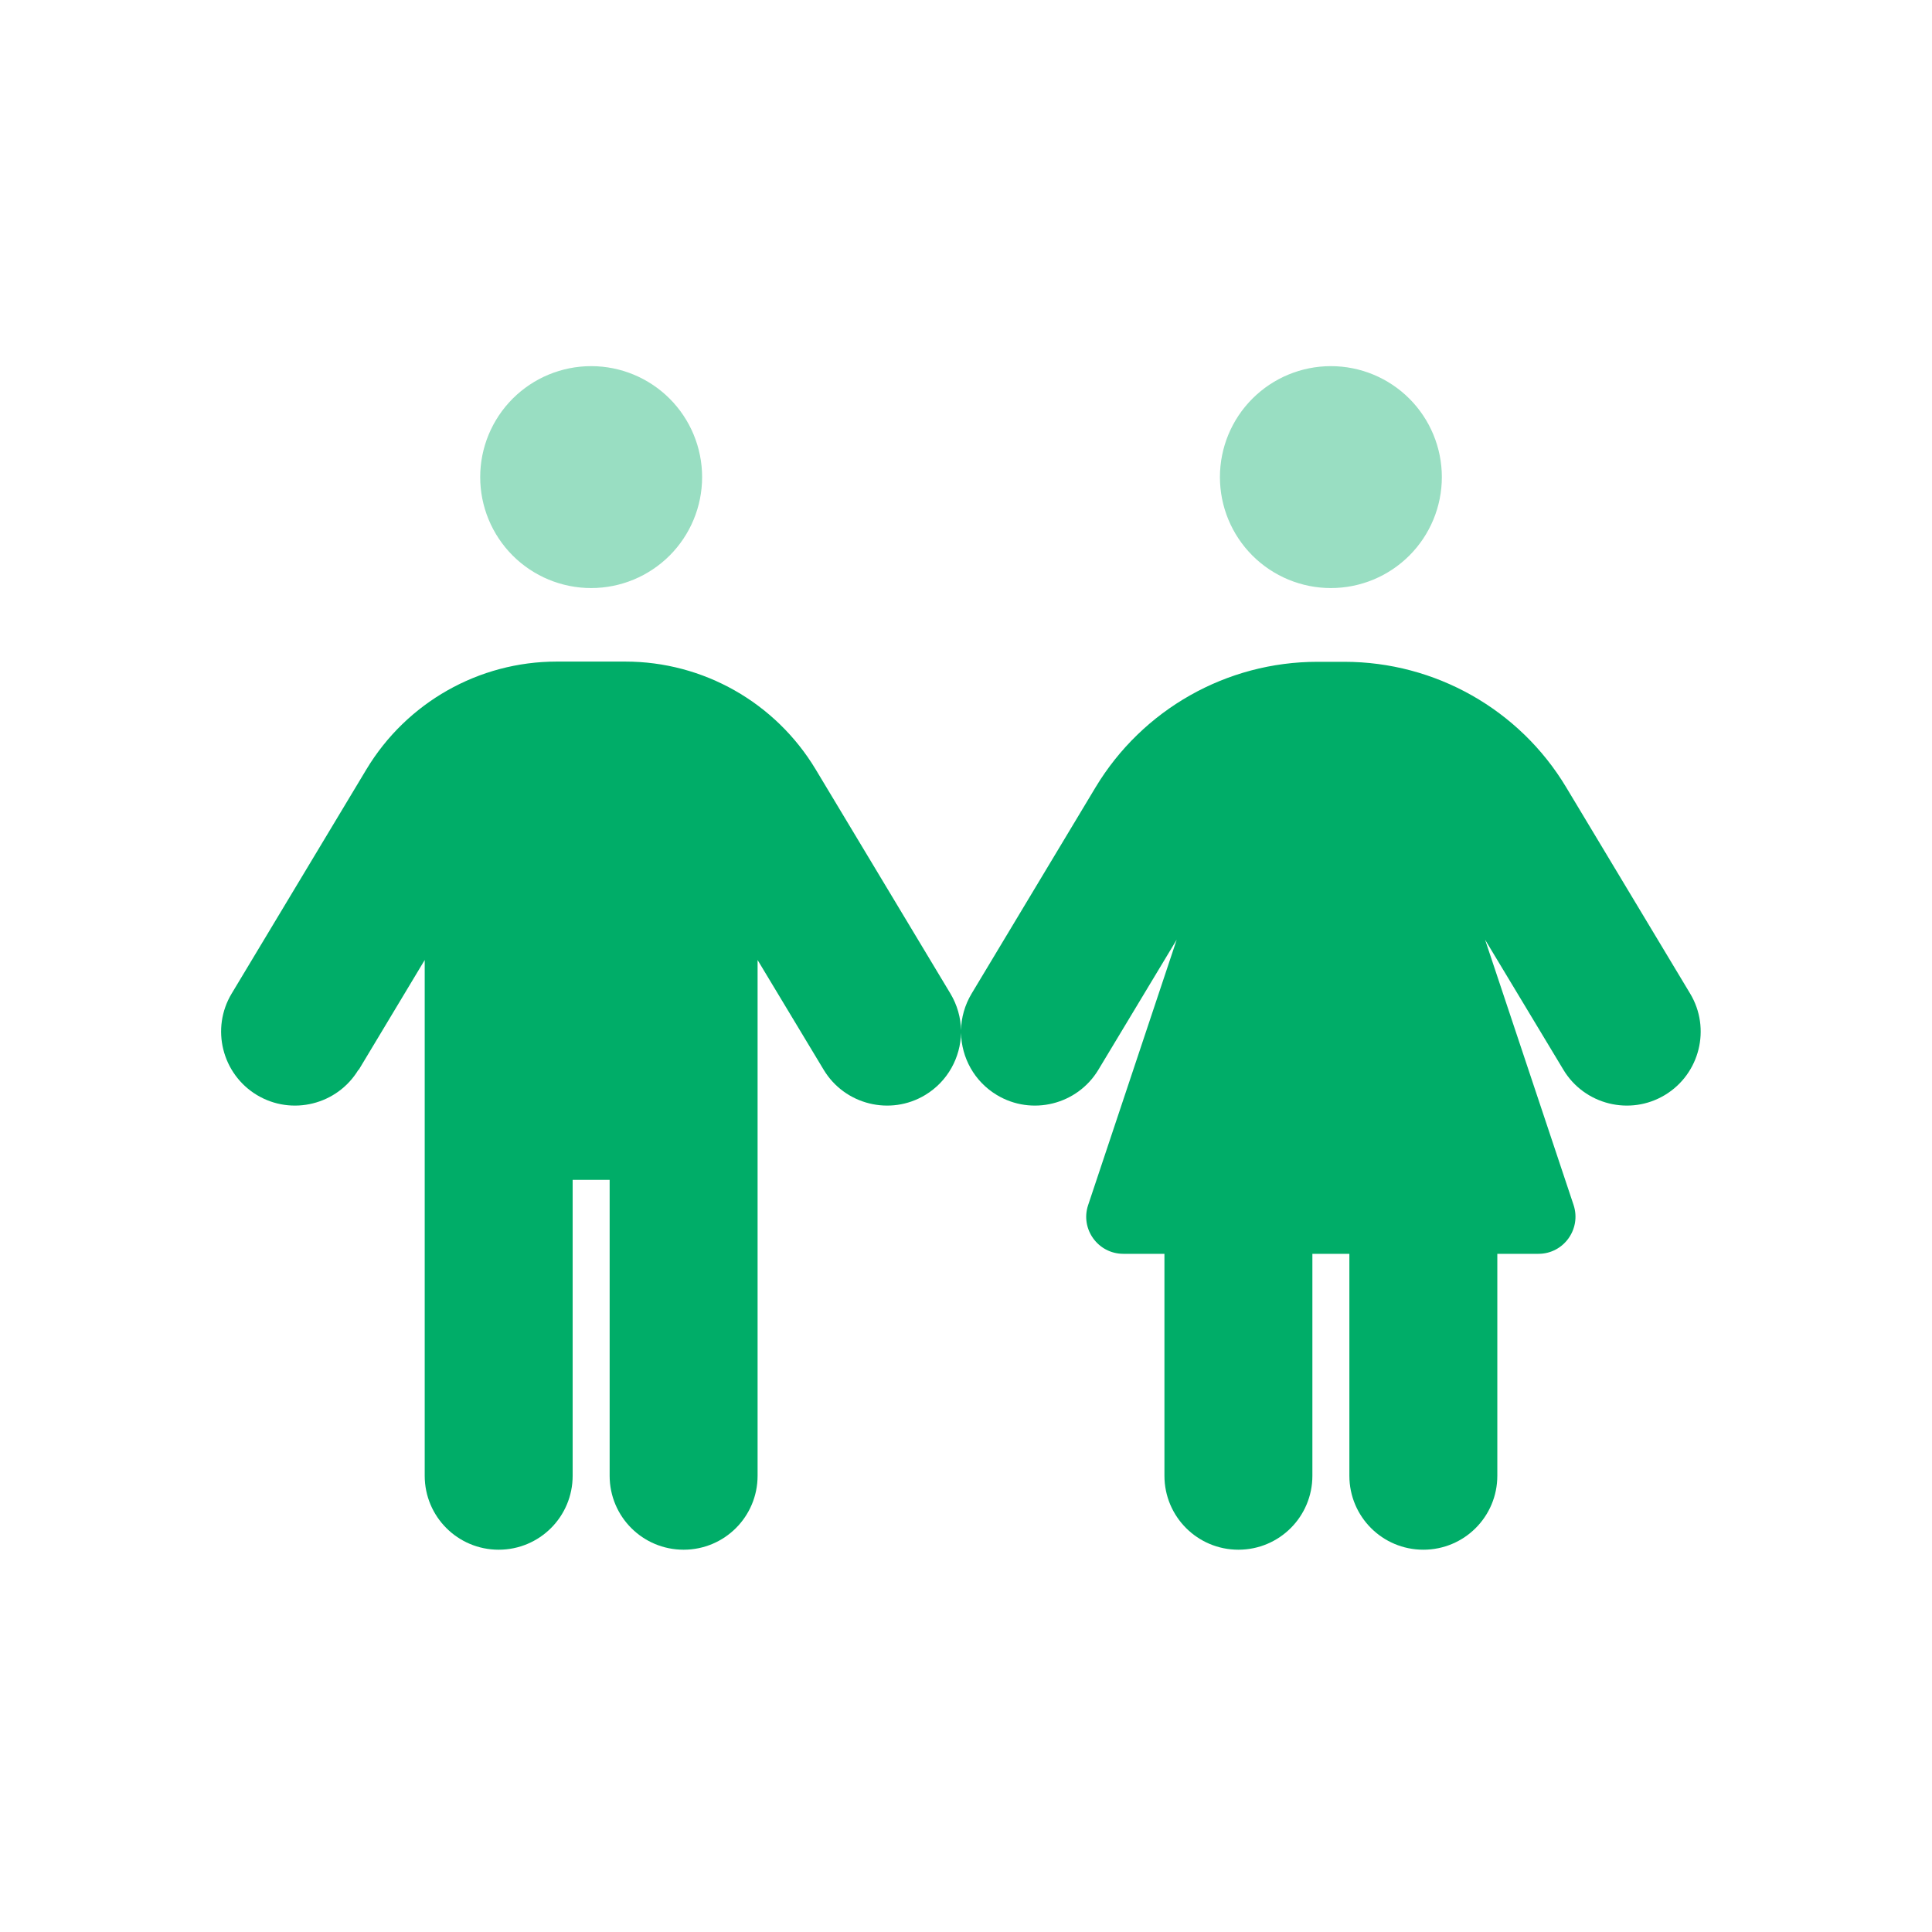 <?xml version="1.0" encoding="UTF-8"?>
<svg xmlns="http://www.w3.org/2000/svg" width="111" height="111" viewBox="0 0 111 111" fill="none">
  <g clip-path="url(#clip0_2113_4689)">
    <path d="M20.603 61.478L24.401 55.156V84.786C24.401 87.137 26.3 89.036 28.651 89.036C31.002 89.036 32.901 87.137 32.901 84.786V67.786H35.026V84.786C35.026 87.137 36.925 89.036 39.276 89.036C41.627 89.036 43.526 87.137 43.526 84.786V55.156L47.325 61.465C48.533 63.47 51.15 64.121 53.155 62.912C54.457 62.129 55.187 60.747 55.214 59.34C55.24 60.761 55.971 62.129 57.272 62.912C59.278 64.121 61.894 63.47 63.103 61.465L67.605 53.987L62.518 69.234C62.054 70.615 63.09 72.036 64.537 72.036H66.901V84.786C66.901 87.137 68.8 89.036 71.151 89.036C73.502 89.036 75.401 87.137 75.401 84.786V72.036H77.526V84.786C77.526 87.137 79.425 89.036 81.776 89.036C84.127 89.036 86.026 87.137 86.026 84.786V72.036H88.39C89.838 72.036 90.861 70.615 90.409 69.234L85.322 53.987L89.825 61.465C91.033 63.47 93.65 64.121 95.655 62.912C97.661 61.703 98.311 59.087 97.103 57.082L89.984 45.235C87.301 40.759 82.454 38.023 77.234 38.023H75.693C70.474 38.023 65.639 40.759 62.943 45.235L55.825 57.082C55.426 57.746 55.227 58.476 55.214 59.193C55.2 58.476 55.001 57.746 54.603 57.082L46.86 44.199C44.549 40.361 40.405 38.01 35.929 38.01H31.985C27.509 38.01 23.365 40.361 21.054 44.199L13.311 57.082C12.103 59.087 12.754 61.703 14.759 62.912C16.765 64.121 19.381 63.47 20.59 61.465L20.603 61.478Z" fill="#00AD68"></path>
    <path opacity="0.4" d="M33.964 33.786C35.655 33.786 37.276 33.114 38.472 31.919C39.667 30.723 40.339 29.102 40.339 27.411C40.339 25.72 39.667 24.099 38.472 22.903C37.276 21.708 35.655 21.036 33.964 21.036C32.273 21.036 30.652 21.708 29.456 22.903C28.261 24.099 27.589 25.72 27.589 27.411C27.589 29.102 28.261 30.723 29.456 31.919C30.652 33.114 32.273 33.786 33.964 33.786ZM76.464 33.786C78.155 33.786 79.776 33.114 80.972 31.919C82.167 30.723 82.839 29.102 82.839 27.411C82.839 25.72 82.167 24.099 80.972 22.903C79.776 21.708 78.155 21.036 76.464 21.036C74.773 21.036 73.152 21.708 71.956 22.903C70.76 24.099 70.089 25.72 70.089 27.411C70.089 29.102 70.76 30.723 71.956 31.919C73.152 33.114 74.773 33.786 76.464 33.786Z" fill="#00AD68"></path>
  </g>
  <defs>
    <clipPath id="clip0_2113_4689">
      <rect width="85" height="68" fill="white" transform="translate(12.714 21.036)"></rect>
    </clipPath>
  </defs>
</svg>
